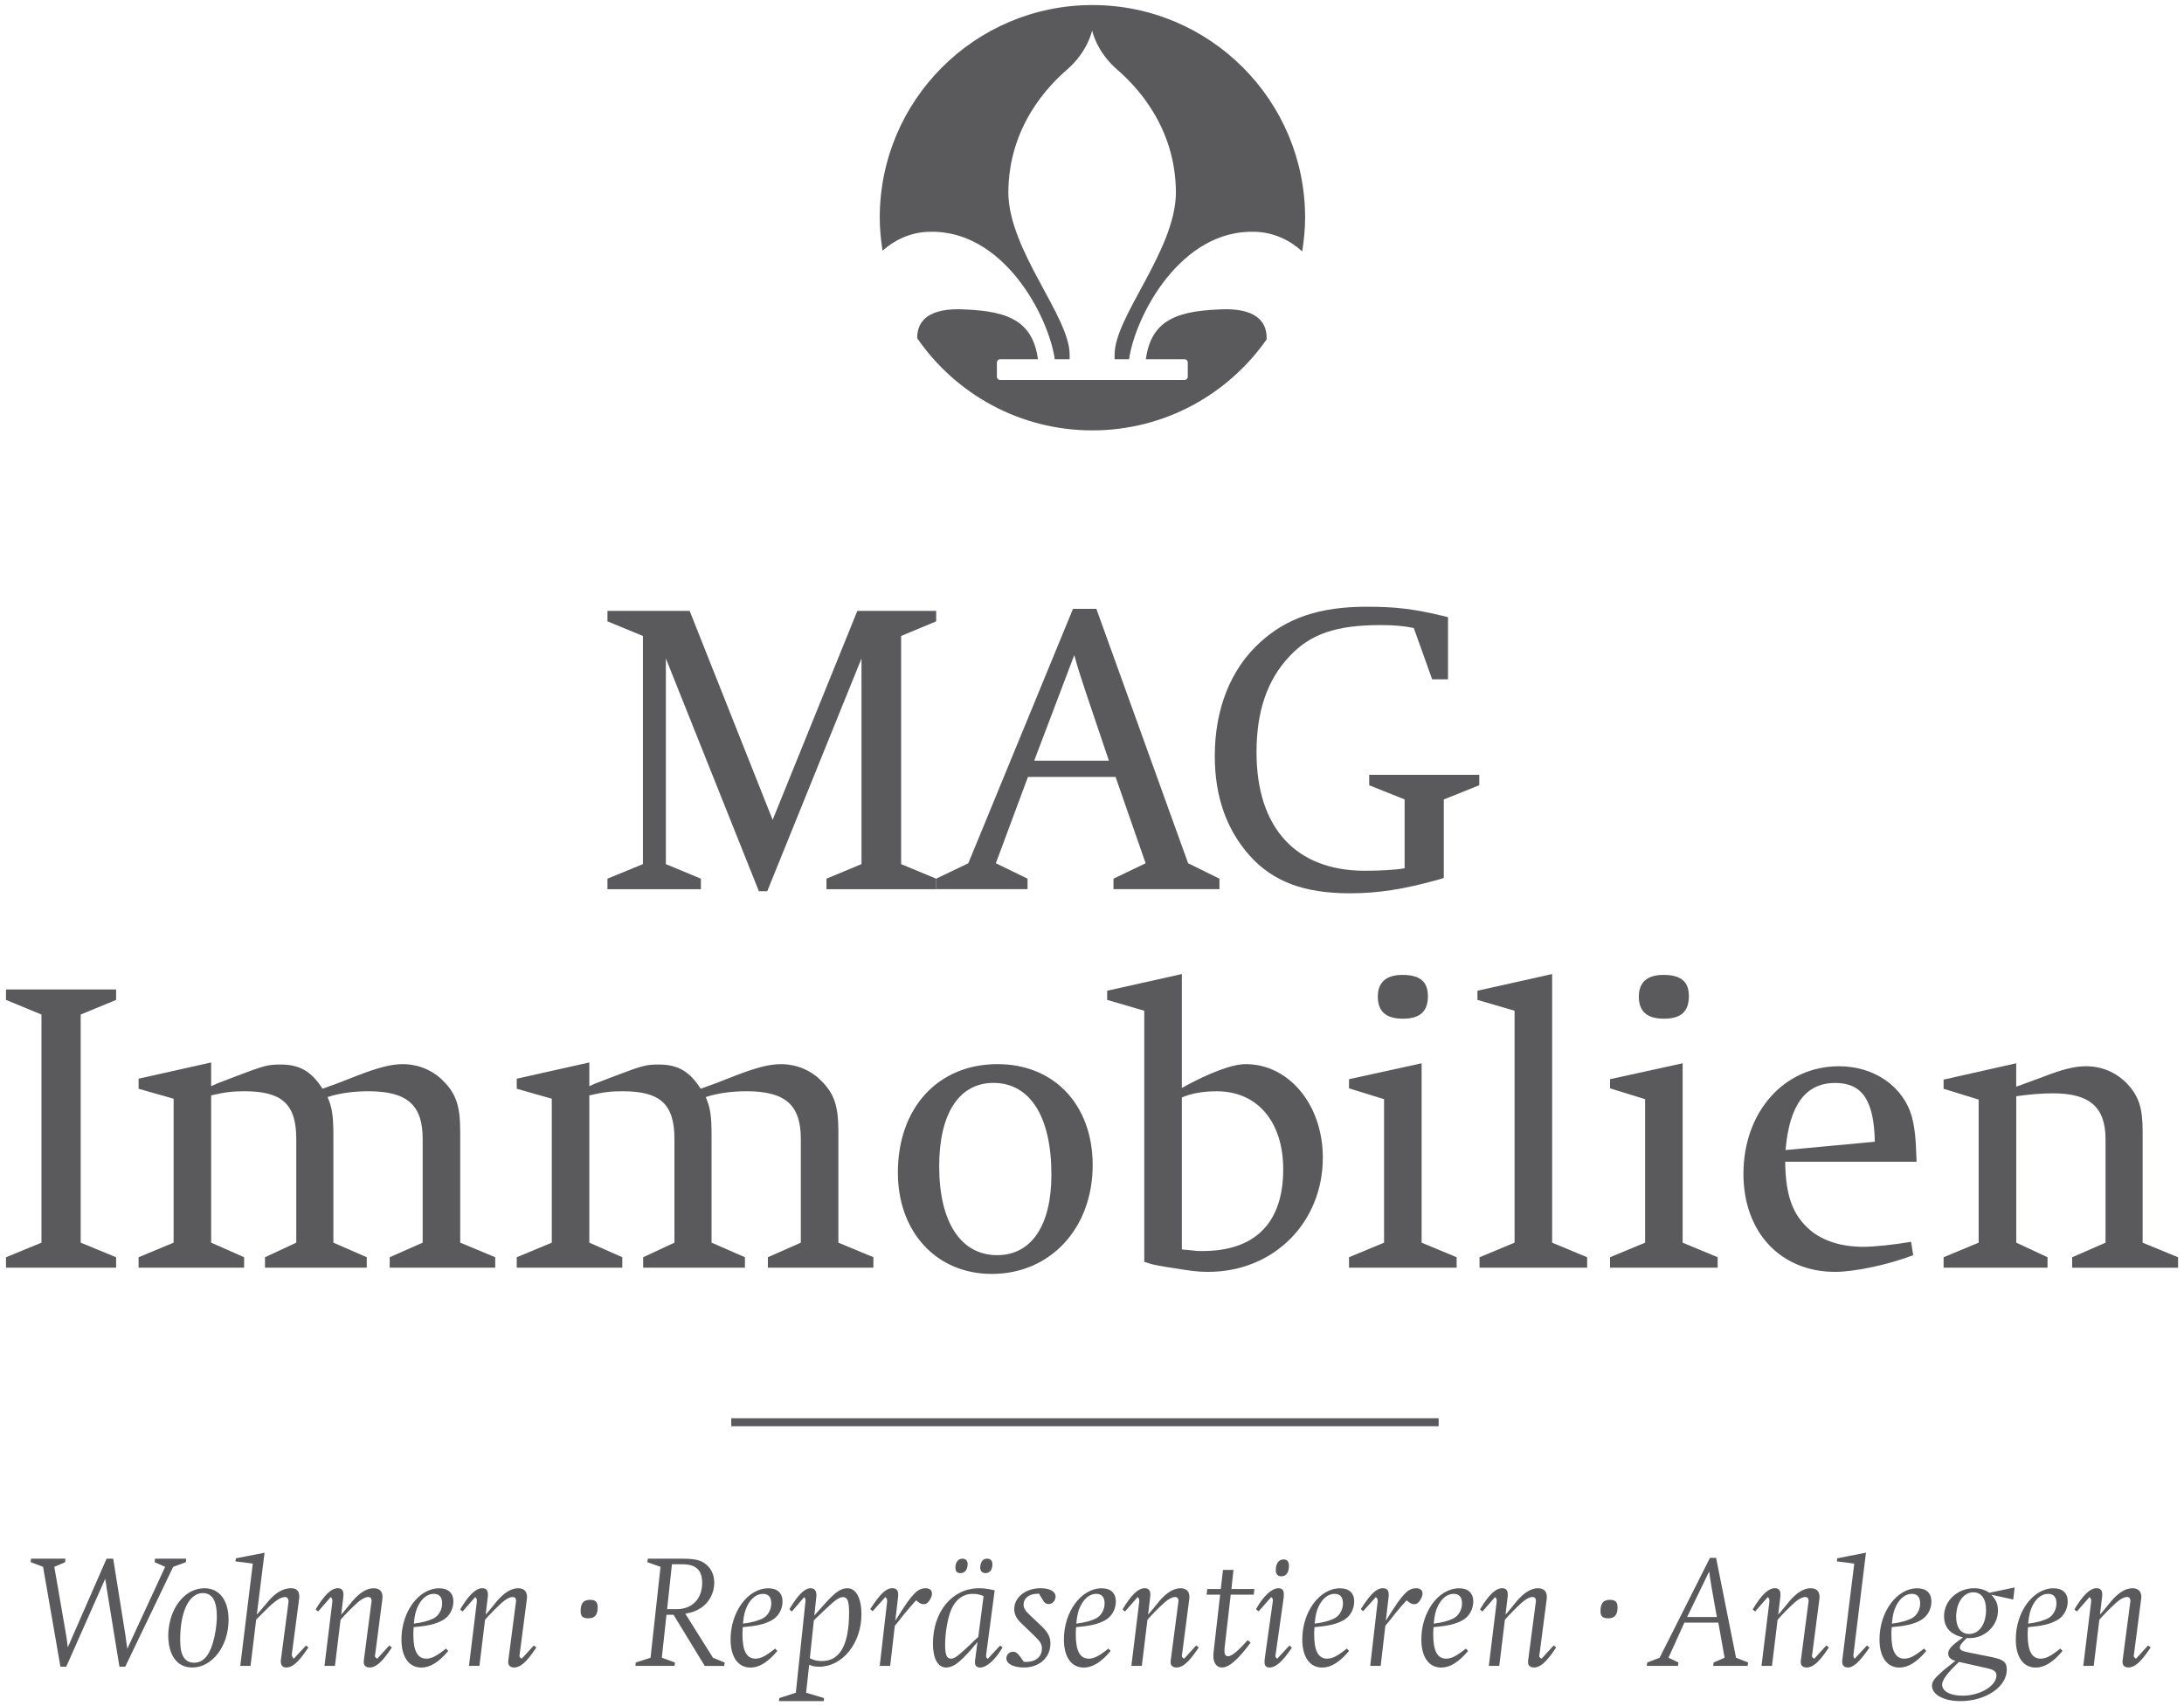 <?xml version="1.0" encoding="utf-8"?>
<!-- Generator: Adobe Illustrator 16.0.3, SVG Export Plug-In . SVG Version: 6.00 Build 0)  -->
<!DOCTYPE svg PUBLIC "-//W3C//DTD SVG 1.1//EN" "http://www.w3.org/Graphics/SVG/1.1/DTD/svg11.dtd">
<svg version="1.1" id="Ebene_1" xmlns="http://www.w3.org/2000/svg" xmlns:xlink="http://www.w3.org/1999/xlink" x="0px" y="0px"
	 width="90.71px" height="70.87px" viewBox="0 0 90.71 70.87" enable-background="new 0 0 90.71 70.87" xml:space="preserve">
<g>
	<polygon fill="#5A595B" points="32.091,34.056 35.608,25.375 38.883,25.375 38.883,25.809 37.427,26.416 37.427,35.893 
		38.883,36.498 38.883,36.934 34.326,36.934 34.326,36.498 35.781,35.893 35.781,27.351 31.866,37.02 31.52,37.02 27.656,27.351 
		27.656,35.893 29.111,36.498 29.111,36.934 25.23,36.934 25.23,36.498 26.703,35.893 26.703,26.416 25.23,25.809 25.23,25.375 
		28.644,25.375 	"/>
	<g>
		<defs>
			<rect id="SVGID_1_" x="0.249" y="0.21" width="90.212" height="70.45"/>
		</defs>
		<clipPath id="SVGID_2_">
			<use xlink:href="#SVGID_1_"  overflow="visible"/>
		</clipPath>
		<path clip-path="url(#SVGID_2_)" fill="#5A595B" d="M42.695,32.271l-1.334,3.586l1.317,0.641v0.434h-3.795v-0.434l1.335-0.641
			l4.348-10.568h0.97l3.811,10.568l1.301,0.641v0.434h-4.401v-0.434l1.335-0.641l-1.248-3.586H42.695z M42.955,31.595h3.101
			l-0.953-2.824c-0.243-0.727-0.329-1.005-0.485-1.559L42.955,31.595z"/>
		<path clip-path="url(#SVGID_2_)" fill="#5A595B" d="M59.967,33.207v3.258l-0.207,0.068c-1.438,0.4-2.513,0.572-3.691,0.572
			c-1.904,0-3.205-0.484-4.176-1.577c-0.953-1.075-1.438-2.443-1.438-4.124c0-1.957,0.658-3.604,1.871-4.712
			c1.108-1.022,2.479-1.49,4.436-1.49c1.179,0,1.94,0.086,3.17,0.381l0.209,0.052v2.581h-0.658l-0.763-2.13
			c-0.416-0.087-0.815-0.122-1.386-0.122c-1.819,0-2.911,0.364-3.777,1.299c-0.919,0.971-1.369,2.27-1.369,3.985
			c0,3.136,1.629,4.921,4.505,4.921c0.623,0,1.282-0.035,1.646-0.104v-2.859l-1.471-0.589v-0.433h4.572v0.433L59.967,33.207z"/>
		<polygon clip-path="url(#SVGID_2_)" fill="#5A595B" points="0.249,52.656 0.249,52.223 1.722,51.617 1.722,42.141 0.249,41.533 
			0.249,41.1 4.823,41.1 4.823,41.533 3.351,42.141 3.351,51.617 4.823,52.223 4.823,52.656 		"/>
		<path clip-path="url(#SVGID_2_)" fill="#5A595B" d="M5.756,52.656v-0.434l1.455-0.605v-5.979l-1.455-0.414v-0.418l3.014-0.674
			v0.986l0.226-0.104l0.901-0.346c1.056-0.398,1.229-0.451,1.749-0.451c0.797,0,1.282,0.277,1.75,1.006
			c0.104-0.035,0.191-0.068,0.243-0.088c0.156-0.051,0.537-0.191,1.178-0.449c0.901-0.348,1.438-0.484,1.906-0.484
			c0.658,0,1.265,0.258,1.698,0.709c0.52,0.52,0.693,1.041,0.693,2.063v4.643l1.455,0.605v0.434h-4.383v-0.434l1.369-0.605v-4.314
			c0-1.404-0.642-1.975-2.253-1.975c-0.641,0-1.23,0.086-1.698,0.242c0.191,0.434,0.243,0.779,0.243,1.611v4.436l1.386,0.605v0.434
			h-4.227v-0.434l1.299-0.605v-4.314c0-1.438-0.589-1.975-2.149-1.975c-0.502,0-0.796,0.035-1.386,0.172v6.117l1.369,0.605v0.434
			H5.756z"/>
		<path clip-path="url(#SVGID_2_)" fill="#5A595B" d="M21.463,52.656v-0.434l1.455-0.605v-5.979l-1.455-0.414v-0.418l3.014-0.674
			v0.986l0.226-0.104l0.901-0.346c1.056-0.398,1.229-0.451,1.749-0.451c0.797,0,1.282,0.277,1.75,1.006
			c0.104-0.035,0.191-0.068,0.242-0.088c0.157-0.051,0.538-0.191,1.179-0.449c0.901-0.348,1.438-0.484,1.906-0.484
			c0.658,0,1.265,0.258,1.698,0.709c0.519,0.52,0.693,1.041,0.693,2.063v4.643l1.455,0.605v0.434h-4.383v-0.434l1.368-0.605v-4.314
			c0-1.404-0.641-1.975-2.252-1.975c-0.641,0-1.23,0.086-1.698,0.242c0.191,0.434,0.243,0.779,0.243,1.611v4.436l1.386,0.605v0.434
			h-4.227v-0.434l1.299-0.605v-4.314c0-1.438-0.589-1.975-2.149-1.975c-0.502,0-0.796,0.035-1.386,0.172v6.117l1.369,0.605v0.434
			H21.463z"/>
		<path clip-path="url(#SVGID_2_)" fill="#5A595B" d="M37.292,48.705c0-2.684,1.663-4.504,4.14-4.504
			c2.357,0,3.951,1.697,3.951,4.193c0,2.617-1.75,4.521-4.193,4.521C38.904,52.916,37.292,51.184,37.292,48.705 M39.008,48.445
			c0,2.322,0.901,3.691,2.408,3.691c1.421,0,2.253-1.23,2.253-3.344c0-2.408-0.884-3.811-2.409-3.811
			C39.84,44.982,39.008,46.246,39.008,48.445"/>
		<path clip-path="url(#SVGID_2_)" fill="#5A595B" d="M47.526,52.414v-10.43l-1.541-0.451v-0.381l3.102-0.693v4.73
			c1.127-0.625,2.096-0.988,2.65-0.988c1.803,0,3.205,1.697,3.205,3.881c0,2.703-2.044,4.748-4.764,4.748
			c-0.435,0-0.693-0.035-1.663-0.191C47.891,52.535,47.84,52.518,47.526,52.414 M49.087,51.895c0.068,0.018,0.139,0.018,0.174,0.018
			c0.433,0.051,0.483,0.051,0.691,0.051c2.184,0,3.345-1.178,3.345-3.395c0-1.975-1.074-3.24-2.755-3.24
			c-0.571,0-1.074,0.086-1.455,0.258V51.895z"/>
		<path clip-path="url(#SVGID_2_)" fill="#5A595B" d="M56.03,52.656v-0.434l1.455-0.605v-5.959l-1.455-0.451v-0.381l3.015-0.66
			v7.451l1.455,0.605v0.434H56.03z M57.226,41.395c0-0.59,0.347-0.9,1.022-0.9c0.728,0,1.058,0.277,1.058,0.883
			c0,0.641-0.33,0.936-1.04,0.936C57.572,42.313,57.226,42.018,57.226,41.395"/>
		<polygon clip-path="url(#SVGID_2_)" fill="#5A595B" points="61.451,52.656 61.451,52.223 62.906,51.617 62.906,41.984 
			61.364,41.533 61.364,41.152 64.466,40.459 64.466,51.617 65.921,52.223 65.921,52.656 		"/>
		<path clip-path="url(#SVGID_2_)" fill="#5A595B" d="M66.871,52.656v-0.434l1.457-0.605v-5.959l-1.457-0.451v-0.381l3.015-0.66
			v7.451l1.455,0.605v0.434H66.871z M68.067,41.395c0-0.59,0.346-0.9,1.021-0.9c0.729,0,1.058,0.277,1.058,0.883
			c0,0.641-0.329,0.936-1.04,0.936C68.413,42.313,68.067,42.018,68.067,41.395"/>
		<path clip-path="url(#SVGID_2_)" fill="#5A595B" d="M79.603,48.256h-5.457c0.017,1.42,0.312,2.217,1.039,2.842
			c0.537,0.451,1.299,0.691,2.201,0.691c0.467,0,1.264-0.086,1.99-0.207l0.087,0.555c-1.04,0.398-2.441,0.693-3.238,0.693
			c-2.271,0-3.813-1.646-3.813-4.072c0-2.564,1.682-4.469,3.967-4.469c1.474,0,2.687,0.848,3.032,2.113
			C79.532,46.904,79.568,47.199,79.603,48.256 M77.869,47.424c-0.035-1.713-0.519-2.441-1.645-2.441
			c-1.231,0-1.906,0.916-2.063,2.787L77.869,47.424z"/>
		<path clip-path="url(#SVGID_2_)" fill="#5A595B" d="M80.725,52.656v-0.434l1.456-0.605v-5.943l-1.456-0.449v-0.381l3.016-0.678
			v0.971c0.104-0.035,0.189-0.068,0.241-0.086c0.088-0.035,0.382-0.139,0.851-0.313c0.796-0.311,1.315-0.449,1.801-0.449
			c0.676,0,1.265,0.26,1.716,0.727c0.485,0.52,0.642,1.006,0.642,1.977v4.625l1.472,0.605v0.434h-4.4v-0.434l1.387-0.605V47.32
			c0-1.334-0.659-1.906-2.184-1.906c-0.503,0-1.074,0.053-1.524,0.121v6.082l1.299,0.605v0.434H80.725z"/>
		
			<line clip-path="url(#SVGID_2_)" fill="none" stroke="#5A595B" stroke-width="0.332" stroke-miterlimit="10" x1="59.753" y1="59.076" x2="30.372" y2="59.076"/>
		<polygon clip-path="url(#SVGID_2_)" fill="#5A595B" points="4.367,65.584 2.751,69.23 2.51,69.23 1.789,65.082 1.274,64.889 
			1.288,64.742 2.717,64.742 2.704,64.889 2.256,65.082 2.757,67.975 2.777,68.115 2.791,68.236 2.817,68.422 4.427,64.742 
			4.701,64.742 5.209,67.922 5.235,68.115 5.262,68.322 5.289,68.482 6.859,65.082 6.424,64.889 6.438,64.742 7.734,64.742 
			7.72,64.889 7.193,65.082 5.202,69.23 4.961,69.23 4.454,66.117 4.427,65.957 4.407,65.797 		"/>
		<path clip-path="url(#SVGID_2_)" fill="#5A595B" d="M7.008,67.641c0.114-0.967,0.735-1.67,1.483-1.67
			c0.621,0,1.002,0.496,1.002,1.311c0,1.096-0.681,1.982-1.509,1.982c-0.622,0-0.996-0.5-0.996-1.35
			C6.988,67.828,6.995,67.734,7.008,67.641 M7.496,68.396c0.04,0.434,0.234,0.668,0.561,0.668c0.367,0,0.615-0.262,0.782-0.814
			c0.106-0.355,0.167-0.762,0.167-1.115c0-0.643-0.194-0.963-0.582-0.963c-0.567,0-0.941,0.768-0.941,1.93
			C7.483,68.201,7.489,68.297,7.496,68.396"/>
		<path clip-path="url(#SVGID_2_)" fill="#5A595B" d="M9.979,69.197l0.521-4.248l-0.721-0.094l0.02-0.127l1.189-0.232l-0.321,2.57
			l0.154-0.174l0.334-0.393c0.287-0.342,0.614-0.529,0.928-0.529c0.234,0,0.347,0.113,0.347,0.342c0,0.033,0,0.066-0.006,0.1
			l-0.301,2.285v0.039c0,0.061,0.007,0.066,0.047,0.127l0.033,0.033l0.508-0.547l0.1,0.08l-0.033,0.047
			c-0.388,0.574-0.628,0.787-0.889,0.787c-0.147,0-0.227-0.086-0.227-0.26c0-0.041,0.007-0.08,0.014-0.127l0.307-2.332v-0.033
			c0-0.113-0.053-0.174-0.147-0.174c-0.187,0-0.428,0.168-0.788,0.529l-0.294,0.293l-0.114,0.113l-0.234,1.924H9.979z"/>
		<path clip-path="url(#SVGID_2_)" fill="#5A595B" d="M14.145,67.281l-0.234,1.916h-0.434l0.327-2.664v-0.055
			c0-0.053-0.006-0.08-0.067-0.141l-0.527,0.602l-0.1-0.088c0.36-0.6,0.648-0.881,0.921-0.881c0.161,0,0.234,0.088,0.234,0.262
			c0,0.033,0,0.066-0.006,0.1l-0.087,0.734l0.14-0.16l0.327-0.4c0.287-0.34,0.595-0.535,0.875-0.535
			c0.247,0,0.374,0.127,0.374,0.367c0,0.027-0.006,0.055-0.006,0.08l-0.301,2.313c-0.007,0.014-0.007,0.02-0.007,0.033
			c0,0.061,0.007,0.072,0.061,0.113l0.033,0.021l0.501-0.549l0.107,0.08l-0.04,0.061c-0.368,0.547-0.622,0.773-0.882,0.773
			c-0.154,0-0.247-0.08-0.247-0.221c0-0.039,0.007-0.086,0.013-0.139l0.307-2.352c0.007-0.014,0.007-0.035,0.007-0.053
			c0-0.107-0.047-0.162-0.147-0.162c-0.113,0-0.274,0.088-0.427,0.221C14.619,66.773,14.312,67.086,14.145,67.281"/>
		<path clip-path="url(#SVGID_2_)" fill="#5A595B" d="M18.524,68.477l0.093,0.1c-0.394,0.467-0.754,0.689-1.115,0.689
			c-0.521,0-0.828-0.441-0.828-1.17c0-1.148,0.721-2.123,1.569-2.123c0.374,0,0.588,0.199,0.588,0.547
			c0,0.328-0.174,0.635-0.447,0.781c-0.288,0.16-0.602,0.234-1.203,0.287c-0.013,0.16-0.013,0.227-0.013,0.314
			c0,0.668,0.174,0.994,0.534,0.994C17.923,68.896,18.123,68.797,18.524,68.477 M17.188,67.441c0.347-0.041,0.641-0.121,0.842-0.229
			c0.2-0.113,0.334-0.354,0.334-0.613c0-0.262-0.121-0.395-0.348-0.395c-0.254,0-0.481,0.174-0.641,0.48
			C17.268,66.9,17.228,67.055,17.188,67.441"/>
		<path clip-path="url(#SVGID_2_)" fill="#5A595B" d="M20.146,67.281l-0.234,1.916h-0.434l0.327-2.664v-0.055
			c0-0.053-0.006-0.08-0.066-0.141l-0.528,0.602l-0.1-0.088c0.36-0.6,0.648-0.881,0.921-0.881c0.161,0,0.234,0.088,0.234,0.262
			c0,0.033,0,0.066-0.006,0.1l-0.087,0.734l0.14-0.16l0.327-0.4c0.288-0.34,0.595-0.535,0.875-0.535
			c0.248,0,0.374,0.127,0.374,0.367c0,0.027-0.006,0.055-0.006,0.08l-0.301,2.313c-0.007,0.014-0.007,0.02-0.007,0.033
			c0,0.061,0.007,0.072,0.061,0.113l0.033,0.021l0.501-0.549l0.107,0.08l-0.04,0.061c-0.368,0.547-0.621,0.773-0.882,0.773
			c-0.154,0-0.247-0.08-0.247-0.221c0-0.039,0.007-0.086,0.013-0.139l0.307-2.352c0.007-0.014,0.007-0.035,0.007-0.053
			c0-0.107-0.047-0.162-0.147-0.162c-0.113,0-0.274,0.088-0.427,0.221C20.619,66.773,20.313,67.086,20.146,67.281"/>
		<path clip-path="url(#SVGID_2_)" fill="#5A595B" d="M24.503,66.453c0.234,0,0.321,0.086,0.321,0.32
			c0,0.307-0.127,0.447-0.381,0.447c-0.241,0-0.327-0.08-0.327-0.301C24.116,66.592,24.236,66.453,24.503,66.453"/>
		<path clip-path="url(#SVGID_2_)" fill="#5A595B" d="M27.681,67.074l-0.193,1.783l0.547,0.201l-0.02,0.139h-1.623l0.013-0.139
			l0.615-0.201l0.414-3.775l-0.548-0.193l0.02-0.146h1.423c0.561,0,0.815,0.066,1.036,0.273c0.2,0.182,0.3,0.428,0.3,0.734
			c0,0.428-0.22,0.83-0.568,1.049c-0.207,0.127-0.314,0.168-0.634,0.229l1.149,1.83l0.487,0.201l-0.02,0.139h-0.808l-1.296-2.123
			H27.681z M27.708,66.84h0.394c0.648,0,1.062-0.428,1.062-1.096c0-0.521-0.26-0.768-0.808-0.768h-0.448L27.708,66.84z"/>
		<path clip-path="url(#SVGID_2_)" fill="#5A595B" d="M32.194,68.477l0.093,0.1c-0.394,0.467-0.754,0.689-1.115,0.689
			c-0.521,0-0.828-0.441-0.828-1.17c0-1.148,0.721-2.123,1.569-2.123c0.374,0,0.588,0.199,0.588,0.547
			c0,0.328-0.174,0.635-0.447,0.781c-0.288,0.16-0.601,0.234-1.203,0.287c-0.013,0.16-0.013,0.227-0.013,0.314
			c0,0.668,0.174,0.994,0.534,0.994C31.593,68.896,31.793,68.797,32.194,68.477 M30.858,67.441C31.206,67.4,31.5,67.32,31.7,67.213
			c0.2-0.113,0.334-0.354,0.334-0.613c0-0.262-0.121-0.395-0.348-0.395c-0.254,0-0.481,0.174-0.641,0.48
			C30.938,66.9,30.898,67.055,30.858,67.441"/>
		<path clip-path="url(#SVGID_2_)" fill="#5A595B" d="M33.608,69.15l-0.127,1.162l0.742,0.221l-0.007,0.127h-1.864l0.014-0.127
			l0.688-0.221l0.401-3.801v-0.066c0-0.041-0.014-0.059-0.054-0.105l-0.514,0.6l-0.1-0.094l0.033-0.061
			c0.347-0.566,0.608-0.814,0.855-0.814c0.154,0,0.234,0.102,0.234,0.295c0,0.025-0.007,0.053-0.007,0.08l-0.08,0.754
			c0.16-0.172,0.194-0.213,0.408-0.453c0.454-0.508,0.687-0.676,0.968-0.676c0.361,0,0.581,0.416,0.581,1.082
			c0,1.203-0.788,2.178-1.757,2.178C33.862,69.23,33.75,69.211,33.608,69.15 M33.636,68.877c0.167,0.088,0.314,0.119,0.501,0.119
			c0.755,0,1.129-0.68,1.129-2.029c0-0.447-0.067-0.627-0.247-0.627c-0.114,0-0.241,0.064-0.408,0.207
			c-0.153,0.133-0.454,0.412-0.708,0.66l-0.1,0.1L33.636,68.877z"/>
		<path clip-path="url(#SVGID_2_)" fill="#5A595B" d="M37.166,67.527l-0.194,1.67h-0.434l0.307-2.664v-0.047
			c0-0.047-0.006-0.074-0.026-0.094l-0.047-0.055l-0.528,0.588l-0.1-0.086c0.414-0.641,0.655-0.869,0.922-0.869
			c0.16,0,0.24,0.088,0.24,0.262c0,0.033,0,0.072-0.006,0.113l-0.114,0.975c0.447-0.707,0.588-0.914,0.782-1.115
			c0.14-0.154,0.3-0.234,0.474-0.234c0.174,0,0.267,0.08,0.267,0.229c0,0.086-0.04,0.18-0.114,0.293
			c-0.073,0.1-0.133,0.141-0.227,0.141c-0.1,0-0.167-0.033-0.32-0.16c-0.02,0.025-0.04,0.047-0.054,0.061
			c-0.033,0.033-0.1,0.113-0.207,0.232c-0.12,0.141-0.2,0.24-0.247,0.295l-0.24,0.307L37.166,67.527z"/>
		<path clip-path="url(#SVGID_2_)" fill="#5A595B" d="M41.313,66.059l-0.355,2.678v0.055c0,0.045,0.007,0.053,0.054,0.1l0.013,0.014
			l0.515-0.555l0.1,0.08c-0.321,0.533-0.661,0.834-0.942,0.834c-0.134,0-0.207-0.08-0.207-0.227c0-0.033,0.007-0.074,0.013-0.113
			l0.094-0.721c-0.347,0.42-0.528,0.613-0.728,0.787c-0.194,0.18-0.401,0.273-0.575,0.273c-0.34,0-0.547-0.373-0.547-0.988
			c0-1.336,0.801-2.305,1.923-2.305C40.872,65.971,41.059,65.998,41.313,66.059 M40.852,66.299
			c-0.141-0.066-0.274-0.094-0.455-0.094c-0.447,0-0.788,0.301-0.955,0.836c-0.113,0.359-0.187,0.855-0.187,1.281
			c0,0.422,0.067,0.574,0.247,0.574c0.08,0,0.167-0.039,0.288-0.133c0.193-0.16,0.434-0.375,0.721-0.662l0.12-0.105L40.852,66.299z
			 M39.683,65.057c0.026-0.201,0.133-0.314,0.294-0.314c0.133,0,0.213,0.088,0.213,0.227c0,0.229-0.12,0.375-0.3,0.375
			c-0.141,0-0.207-0.074-0.207-0.227V65.057z M40.718,65.049c0.02-0.193,0.12-0.307,0.274-0.307c0.147,0,0.227,0.088,0.227,0.232
			c0,0.229-0.107,0.369-0.287,0.369c-0.14,0-0.221-0.088-0.221-0.234C40.711,65.09,40.711,65.07,40.718,65.049"/>
		<path clip-path="url(#SVGID_2_)" fill="#5A595B" d="M43.161,66.199h-0.053c-0.361,0-0.595,0.18-0.595,0.461
			c0,0.133,0.074,0.254,0.261,0.426l0.507,0.482c0.247,0.24,0.348,0.439,0.348,0.693c0,0.588-0.455,1.002-1.103,1.002
			c-0.427,0-0.728-0.152-0.728-0.381c0-0.146,0.127-0.273,0.261-0.273c0.154,0,0.22,0.055,0.461,0.414
			c0.033,0.008,0.06,0.008,0.093,0.008c0.408,0,0.662-0.215,0.662-0.555c0-0.182-0.061-0.281-0.301-0.516l-0.561-0.541
			c-0.2-0.186-0.287-0.373-0.287-0.586c0-0.482,0.474-0.863,1.088-0.863c0.388,0,0.628,0.135,0.628,0.348
			c0,0.16-0.127,0.309-0.28,0.309c-0.12,0-0.194-0.055-0.274-0.209l-0.094-0.152L43.161,66.199z"/>
		<path clip-path="url(#SVGID_2_)" fill="#5A595B" d="M46.038,68.477l0.093,0.1c-0.394,0.467-0.754,0.689-1.115,0.689
			c-0.521,0-0.828-0.441-0.828-1.17c0-1.148,0.721-2.123,1.569-2.123c0.374,0,0.588,0.199,0.588,0.547
			c0,0.328-0.173,0.635-0.447,0.781c-0.288,0.16-0.601,0.234-1.203,0.287c-0.013,0.16-0.013,0.227-0.013,0.314
			c0,0.668,0.174,0.994,0.534,0.994C45.437,68.896,45.637,68.797,46.038,68.477 M44.702,67.441c0.347-0.041,0.641-0.121,0.842-0.229
			c0.2-0.113,0.334-0.354,0.334-0.613c0-0.262-0.121-0.395-0.348-0.395c-0.254,0-0.481,0.174-0.641,0.48
			C44.782,66.9,44.742,67.055,44.702,67.441"/>
		<path clip-path="url(#SVGID_2_)" fill="#5A595B" d="M47.658,67.281l-0.234,1.916H46.99l0.327-2.664v-0.055
			c0-0.053-0.006-0.08-0.066-0.141l-0.527,0.602l-0.101-0.088c0.36-0.6,0.648-0.881,0.921-0.881c0.161,0,0.234,0.088,0.234,0.262
			c0,0.033,0,0.066-0.006,0.1l-0.087,0.734l0.14-0.16l0.327-0.4c0.287-0.34,0.595-0.535,0.875-0.535
			c0.248,0,0.374,0.127,0.374,0.367c0,0.027-0.006,0.055-0.006,0.08l-0.301,2.313c-0.008,0.014-0.008,0.02-0.008,0.033
			c0,0.061,0.008,0.072,0.062,0.113l0.033,0.021l0.501-0.549l0.106,0.08l-0.04,0.061c-0.368,0.547-0.621,0.773-0.882,0.773
			c-0.154,0-0.247-0.08-0.247-0.221c0-0.039,0.007-0.086,0.014-0.139l0.308-2.352c0.006-0.014,0.006-0.035,0.006-0.053
			c0-0.107-0.047-0.162-0.146-0.162c-0.113,0-0.274,0.088-0.428,0.221C48.132,66.773,47.825,67.086,47.658,67.281"/>
		<path clip-path="url(#SVGID_2_)" fill="#5A595B" d="M51.117,66.238l-0.254,2.197c-0.006,0.047-0.006,0.102-0.006,0.148
			c0,0.146,0.053,0.213,0.153,0.213c0.14,0,0.394-0.201,0.774-0.629l0.033-0.039l0.127,0.1c-0.521,0.709-0.902,1.035-1.189,1.035
			c-0.22,0-0.359-0.18-0.359-0.48c0-0.066,0.006-0.127,0.013-0.193l0.268-2.352h-0.562l0.027-0.234h0.561l0.093-0.795h0.436
			l-0.087,0.795H52.1l-0.027,0.234H51.117z"/>
		<path clip-path="url(#SVGID_2_)" fill="#5A595B" d="M52.799,66.338l-0.526,0.596l-0.107-0.094
			c0.307-0.549,0.654-0.869,0.936-0.869c0.153,0,0.22,0.08,0.22,0.248c0,0.047,0,0.086-0.006,0.141l-0.334,2.363
			c-0.008,0.021-0.008,0.033-0.008,0.047c0,0.055,0.014,0.082,0.074,0.127l0.507-0.547l0.101,0.088
			c-0.387,0.58-0.668,0.826-0.928,0.826c-0.141,0-0.207-0.072-0.207-0.227c0-0.053,0-0.107,0.013-0.174l0.327-2.324
			c0-0.027,0.007-0.053,0.007-0.074c0-0.039-0.007-0.066-0.033-0.086L52.799,66.338z M53.307,64.775
			c0.154,0,0.228,0.088,0.228,0.262c0,0.279-0.113,0.439-0.314,0.439c-0.153,0-0.233-0.086-0.233-0.26
			C52.986,64.949,53.113,64.775,53.307,64.775"/>
		<path clip-path="url(#SVGID_2_)" fill="#5A595B" d="M55.938,68.477l0.094,0.1c-0.395,0.467-0.755,0.689-1.115,0.689
			c-0.521,0-0.828-0.441-0.828-1.17c0-1.148,0.721-2.123,1.569-2.123c0.374,0,0.588,0.199,0.588,0.547
			c0,0.328-0.173,0.635-0.447,0.781c-0.288,0.16-0.603,0.234-1.203,0.287c-0.013,0.16-0.013,0.227-0.013,0.314
			c0,0.668,0.174,0.994,0.534,0.994C55.337,68.896,55.537,68.797,55.938,68.477 M54.602,67.441c0.348-0.041,0.642-0.121,0.842-0.229
			c0.2-0.113,0.334-0.354,0.334-0.613c0-0.262-0.12-0.395-0.348-0.395c-0.254,0-0.48,0.174-0.641,0.48
			C54.682,66.9,54.642,67.055,54.602,67.441"/>
		<path clip-path="url(#SVGID_2_)" fill="#5A595B" d="M57.539,67.527l-0.194,1.67H56.91l0.308-2.664v-0.047
			c0-0.047-0.006-0.074-0.026-0.094l-0.047-0.055l-0.528,0.588l-0.1-0.086c0.414-0.641,0.655-0.869,0.922-0.869
			c0.16,0,0.24,0.088,0.24,0.262c0,0.033,0,0.072-0.006,0.113l-0.114,0.975c0.448-0.707,0.588-0.914,0.782-1.115
			c0.14-0.154,0.3-0.234,0.474-0.234s0.268,0.08,0.268,0.229c0,0.086-0.04,0.18-0.114,0.293c-0.073,0.1-0.133,0.141-0.228,0.141
			c-0.1,0-0.167-0.033-0.319-0.16c-0.021,0.025-0.04,0.047-0.055,0.061c-0.032,0.033-0.1,0.113-0.207,0.232
			c-0.119,0.141-0.199,0.24-0.246,0.295l-0.24,0.307L57.539,67.527z"/>
		<path clip-path="url(#SVGID_2_)" fill="#5A595B" d="M60.883,68.477l0.093,0.1c-0.394,0.467-0.754,0.689-1.114,0.689
			c-0.521,0-0.828-0.441-0.828-1.17c0-1.148,0.721-2.123,1.568-2.123c0.374,0,0.589,0.199,0.589,0.547
			c0,0.328-0.174,0.635-0.447,0.781c-0.288,0.16-0.603,0.234-1.203,0.287c-0.013,0.16-0.013,0.227-0.013,0.314
			c0,0.668,0.174,0.994,0.533,0.994C60.282,68.896,60.482,68.797,60.883,68.477 M59.547,67.441c0.347-0.041,0.642-0.121,0.842-0.229
			c0.2-0.113,0.334-0.354,0.334-0.613c0-0.262-0.121-0.395-0.348-0.395c-0.254,0-0.481,0.174-0.641,0.48
			C59.627,66.9,59.587,67.055,59.547,67.441"/>
		<path clip-path="url(#SVGID_2_)" fill="#5A595B" d="M62.504,67.281l-0.234,1.916h-0.434l0.327-2.664v-0.055
			c0-0.053-0.006-0.08-0.067-0.141l-0.526,0.602l-0.101-0.088c0.36-0.6,0.648-0.881,0.921-0.881c0.161,0,0.234,0.088,0.234,0.262
			c0,0.033,0,0.066-0.006,0.1l-0.087,0.734l0.14-0.16l0.327-0.4c0.287-0.34,0.595-0.535,0.875-0.535
			c0.247,0,0.374,0.127,0.374,0.367c0,0.027-0.006,0.055-0.006,0.08l-0.302,2.313c-0.007,0.014-0.007,0.02-0.007,0.033
			c0,0.061,0.007,0.072,0.062,0.113l0.033,0.021l0.501-0.549l0.106,0.08l-0.04,0.061c-0.368,0.547-0.622,0.773-0.882,0.773
			c-0.154,0-0.247-0.08-0.247-0.221c0-0.039,0.007-0.086,0.013-0.139l0.309-2.352c0.006-0.014,0.006-0.035,0.006-0.053
			c0-0.107-0.047-0.162-0.147-0.162c-0.112,0-0.273,0.088-0.427,0.221C62.978,66.773,62.671,67.086,62.504,67.281"/>
		<path clip-path="url(#SVGID_2_)" fill="#5A595B" d="M66.862,66.453c0.234,0,0.321,0.086,0.321,0.32
			c0,0.307-0.127,0.447-0.381,0.447c-0.241,0-0.327-0.08-0.327-0.301C66.476,66.592,66.596,66.453,66.862,66.453"/>
		<path clip-path="url(#SVGID_2_)" fill="#5A595B" d="M69.959,67.4l-0.661,1.457l0.414,0.199l-0.02,0.141h-1.296l0.02-0.141
			l0.515-0.199l2.091-4.148h0.254l0.828,4.148l0.502,0.199l-0.021,0.141h-1.43l0.02-0.141l0.454-0.199l-0.26-1.457H69.959z
			 M70.073,67.166h1.235l-0.221-1.24l-0.046-0.295l-0.027-0.154l-0.013-0.119l-0.014-0.08L70.073,67.166z"/>
		<path clip-path="url(#SVGID_2_)" fill="#5A595B" d="M73.83,67.281l-0.233,1.916h-0.435l0.327-2.664v-0.055
			c0-0.053-0.006-0.08-0.066-0.141l-0.527,0.602l-0.101-0.088c0.36-0.6,0.648-0.881,0.921-0.881c0.161,0,0.234,0.088,0.234,0.262
			c0,0.033,0,0.066-0.006,0.1l-0.087,0.734l0.14-0.16l0.327-0.4c0.288-0.34,0.595-0.535,0.875-0.535
			c0.248,0,0.374,0.127,0.374,0.367c0,0.027-0.006,0.055-0.006,0.08l-0.301,2.313c-0.007,0.014-0.007,0.02-0.007,0.033
			c0,0.061,0.007,0.072,0.061,0.113l0.033,0.021l0.501-0.549l0.106,0.08l-0.04,0.061c-0.367,0.547-0.62,0.773-0.882,0.773
			c-0.153,0-0.247-0.08-0.247-0.221c0-0.039,0.007-0.086,0.014-0.139l0.307-2.352c0.007-0.014,0.007-0.035,0.007-0.053
			c0-0.107-0.047-0.162-0.146-0.162c-0.113,0-0.274,0.088-0.428,0.221C74.305,66.773,73.997,67.086,73.83,67.281"/>
		<path clip-path="url(#SVGID_2_)" fill="#5A595B" d="M77.034,68.896l0.508-0.547l0.106,0.086c-0.414,0.596-0.667,0.828-0.896,0.828
			c-0.152,0-0.239-0.086-0.239-0.246c0-0.041,0.007-0.08,0.013-0.127l0.488-3.941l-0.722-0.094l0.014-0.127l1.194-0.234l-0.52,4.242
			v0.041c0,0.045,0.006,0.066,0.033,0.1L77.034,68.896z"/>
		<path clip-path="url(#SVGID_2_)" fill="#5A595B" d="M79.912,68.477l0.093,0.1c-0.394,0.467-0.754,0.689-1.114,0.689
			c-0.521,0-0.828-0.441-0.828-1.17c0-1.148,0.721-2.123,1.568-2.123c0.374,0,0.588,0.199,0.588,0.547
			c0,0.328-0.173,0.635-0.446,0.781c-0.288,0.16-0.602,0.234-1.203,0.287c-0.013,0.16-0.013,0.227-0.013,0.314
			c0,0.668,0.174,0.994,0.533,0.994C79.312,68.896,79.511,68.797,79.912,68.477 M78.576,67.441c0.347-0.041,0.641-0.121,0.842-0.229
			c0.2-0.113,0.334-0.354,0.334-0.613c0-0.262-0.121-0.395-0.348-0.395c-0.254,0-0.481,0.174-0.641,0.48
			C78.656,66.9,78.616,67.055,78.576,67.441"/>
		<path clip-path="url(#SVGID_2_)" fill="#5A595B" d="M83.677,65.938l-0.06,0.502l-0.909-0.201c0.208,0.227,0.274,0.395,0.274,0.668
			c0,0.615-0.534,1.135-1.169,1.135h-0.127c-0.221,0.215-0.287,0.301-0.287,0.396c0,0.092,0.087,0.146,0.321,0.191l1.028,0.207
			c0.475,0.102,0.602,0.207,0.602,0.521c0,0.709-0.875,1.303-1.932,1.303c-0.681,0-1.175-0.268-1.175-0.641
			c0-0.154,0.087-0.287,0.327-0.502c0.114-0.1,0.2-0.18,0.267-0.232c0.027-0.021,0.12-0.094,0.281-0.221l0.1-0.074
			c-0.22-0.072-0.301-0.154-0.301-0.314c0-0.174,0.154-0.34,0.615-0.66c-0.534-0.135-0.788-0.414-0.788-0.889
			c0-0.635,0.562-1.156,1.242-1.156c0.254,0,0.448,0.061,0.641,0.188L83.677,65.938z M81.366,69.031
			c-0.461,0.428-0.702,0.754-0.702,0.934c0,0.287,0.328,0.469,0.855,0.469c0.722,0,1.402-0.408,1.402-0.842
			c0-0.16-0.1-0.234-0.4-0.301L81.366,69.031z M81.259,66.967c-0.007,0.061-0.013,0.119-0.013,0.174c0,0.467,0.2,0.729,0.547,0.729
			c0.408,0,0.695-0.408,0.695-0.996c0-0.467-0.194-0.734-0.528-0.734C81.601,66.139,81.319,66.473,81.259,66.967"/>
		<path clip-path="url(#SVGID_2_)" fill="#5A595B" d="M85.573,68.477l0.093,0.1c-0.394,0.467-0.754,0.689-1.115,0.689
			c-0.521,0-0.827-0.441-0.827-1.17c0-1.148,0.721-2.123,1.568-2.123c0.374,0,0.588,0.199,0.588,0.547
			c0,0.328-0.173,0.635-0.446,0.781c-0.288,0.16-0.602,0.234-1.203,0.287c-0.014,0.16-0.014,0.227-0.014,0.314
			c0,0.668,0.175,0.994,0.534,0.994C84.973,68.896,85.172,68.797,85.573,68.477 M84.237,67.441c0.347-0.041,0.641-0.121,0.842-0.229
			c0.2-0.113,0.334-0.354,0.334-0.613c0-0.262-0.121-0.395-0.348-0.395c-0.254,0-0.481,0.174-0.642,0.48
			C84.317,66.9,84.277,67.055,84.237,67.441"/>
		<path clip-path="url(#SVGID_2_)" fill="#5A595B" d="M87.194,67.281l-0.234,1.916h-0.434l0.327-2.664v-0.055
			c0-0.053-0.007-0.08-0.067-0.141l-0.527,0.602l-0.1-0.088c0.36-0.6,0.647-0.881,0.921-0.881c0.161,0,0.234,0.088,0.234,0.262
			c0,0.033,0,0.066-0.006,0.1l-0.088,0.734l0.141-0.16l0.327-0.4c0.286-0.34,0.595-0.535,0.875-0.535
			c0.247,0,0.374,0.127,0.374,0.367c0,0.027-0.007,0.055-0.007,0.08L88.63,68.73c-0.007,0.014-0.007,0.02-0.007,0.033
			c0,0.061,0.007,0.072,0.062,0.113l0.032,0.021l0.501-0.549l0.107,0.08l-0.04,0.061c-0.368,0.547-0.622,0.773-0.882,0.773
			c-0.154,0-0.247-0.08-0.247-0.221c0-0.039,0.007-0.086,0.013-0.139l0.309-2.352c0.006-0.014,0.006-0.035,0.006-0.053
			c0-0.107-0.047-0.162-0.147-0.162c-0.113,0-0.273,0.088-0.427,0.221C87.668,66.773,87.361,67.086,87.194,67.281"/>
		<path clip-path="url(#SVGID_2_)" fill="#5A595B" d="M50.903,12.844c-1.841,0.05-3.082,0.336-3.311,2.079h1.608
			c0.072,0,0.133,0.058,0.133,0.131v0.599c0,0.072-0.061,0.131-0.133,0.131h-7.663c-0.073,0-0.132-0.059-0.132-0.131v-0.599
			c0-0.073,0.059-0.131,0.132-0.131h1.572c-0.229-1.743-1.47-2.029-3.311-2.079c-1.4,0-1.71,0.629-1.703,1.205
			c1.593,2.311,4.256,3.828,7.275,3.828c2.996,0,5.639-1.495,7.236-3.776C52.634,13.513,52.347,12.844,50.903,12.844"/>
		<path clip-path="url(#SVGID_2_)" fill="#5A595B" d="M38.552,9.629c3.099-0.129,4.994,3.477,5.257,5.293h0.617v-0.194
			c0-1.584-2.513-4.302-2.546-6.708c0-2.786,1.7-4.488,2.436-5.126c0.876-0.759,1.044-1.63,1.044-1.631
			c0,0.001,0.168,0.872,1.043,1.631c0.737,0.638,2.437,2.34,2.437,5.126c-0.031,2.406-2.546,5.124-2.546,6.708v0.194h0.6
			c0.264-1.816,2.157-5.422,5.257-5.293c0.762,0.026,1.422,0.347,1.934,0.812c0.072-0.456,0.121-0.921,0.121-1.398
			c0-4.878-3.955-8.833-8.834-8.833c-4.878,0-8.833,3.955-8.833,8.833c0,0.467,0.047,0.922,0.116,1.369
			C37.162,9.963,37.808,9.656,38.552,9.629"/>
	</g>
</g>
</svg>
